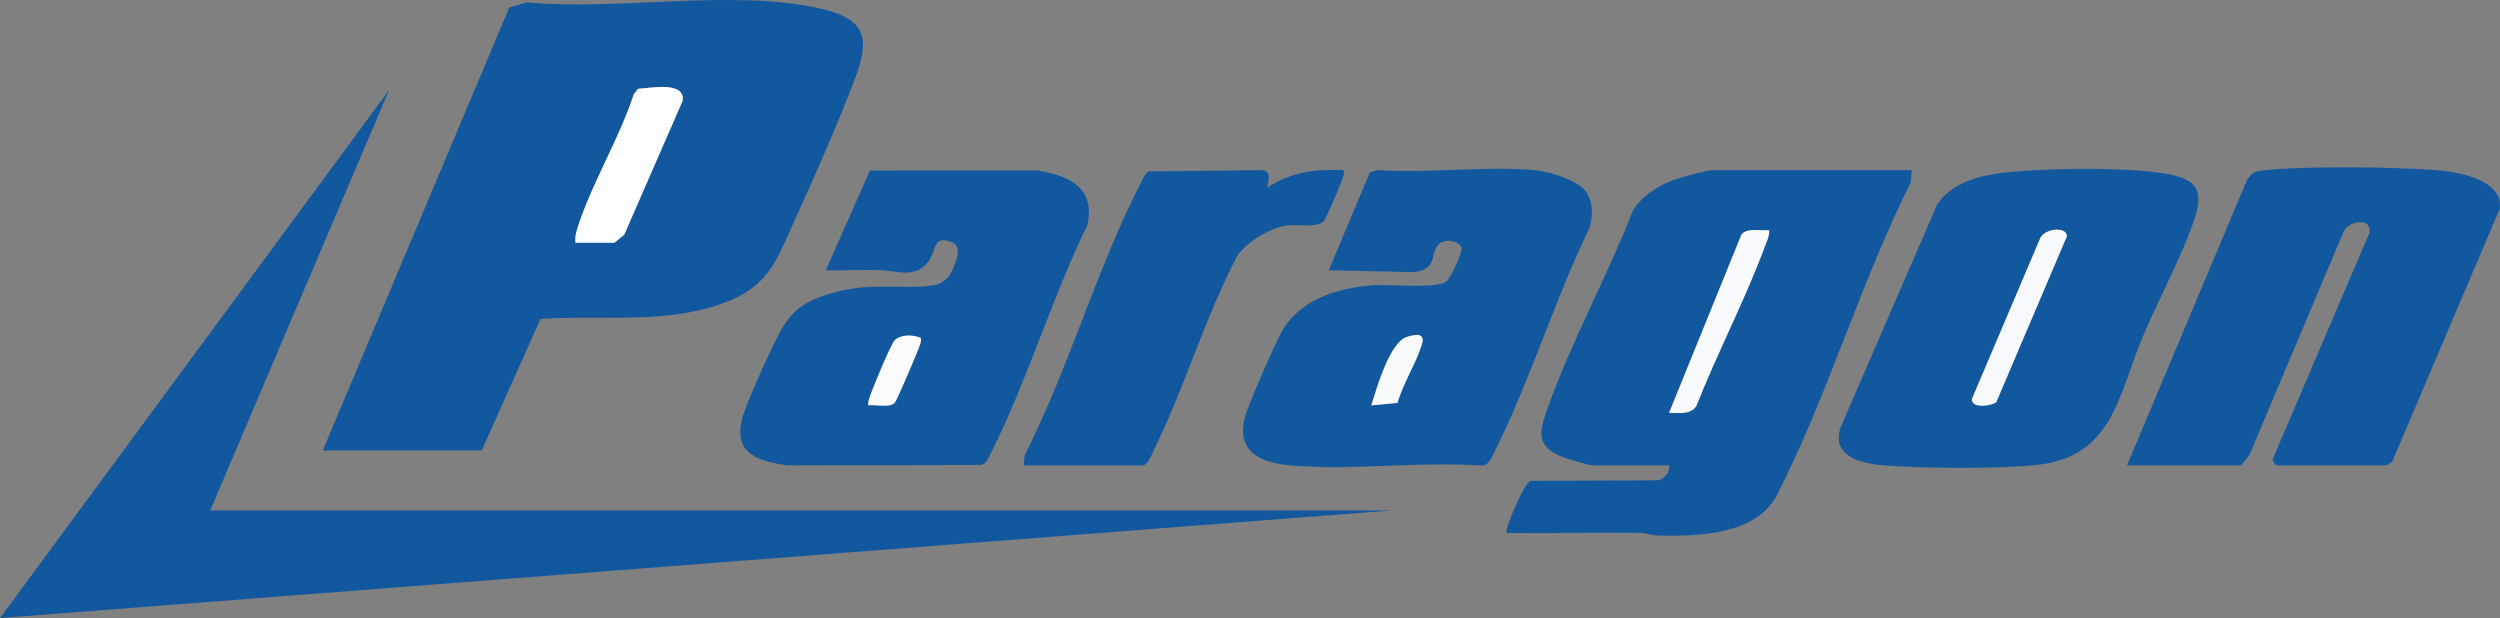 <?xml version="1.0" encoding="utf-8"?>
<!-- Generator: Adobe Illustrator 16.0.0, SVG Export Plug-In . SVG Version: 6.00 Build 0)  -->
<!DOCTYPE svg PUBLIC "-//W3C//DTD SVG 1.1//EN" "http://www.w3.org/Graphics/SVG/1.1/DTD/svg11.dtd">
<svg version="1.1" id="图层_1" xmlns="http://www.w3.org/2000/svg" xmlns:xlink="http://www.w3.org/1999/xlink" x="0px" y="0px"
	 width="589.416px" height="145.718px" viewBox="0 0 589.416 145.718" enable-background="new 0 0 589.416 145.718"
	 xml:space="preserve">
<rect x="0" y="0" width="589.416" height="145.718" fill="#808080" stroke="none"/>
<path fill="#12589F" d="M76.106,106.191L120.071,1.776l4.095-1.215c21.238,2.013,48.432-3.186,68.879,1.375
	c11.156,2.49,12.248,6.851,8.419,16.92c-3.829,10.07-9.073,22.024-13.739,32.277c-4.897,10.75-6.432,16.826-18.674,20.855
	c-13.387,4.406-27.787,2.235-41.621,3.215l-13.854,30.986H76.112L76.106,106.191L76.106,106.191z M135.693,57.223h9.145
	c0.147,0,1.813-1.551,2.309-1.823l13.811-31.664c0.584-4.631-7.469-2.99-10.523-2.809l-1.027,1.333
	c-3.356,10.271-9.634,20.566-12.991,30.667c-0.478,1.446-0.932,2.72-0.726,4.295L135.693,57.223L135.693,57.223z"/>
<polygon fill="#12589F" points="328.023,120.349 0,145.718 91.735,21.229 49.558,120.349 "/>
<path fill="#12589F" d="M450.737,40.114l-0.276,2.967c-11.747,23.403-19.636,50.407-31.471,73.545
	c-4.873,9.529-18.653,9.842-28.159,9.646c-1.397-0.029-2.685-0.625-4.075-0.644c-10.525-0.119-21.068,0.142-31.588,0.023
	c-0.489-0.484,4.013-11.765,5.711-12.277l29.965-0.125c1.54-0.289,2.933-1.928,2.667-3.527h-17.994c-0.844,0-6.267-1.61-7.369-2.069
	c-6.241-2.613-5.162-6.07-3.244-11.486c5.469-15.451,14.111-31.169,20.101-46.567c2.412-3.775,6.508-6.212,10.73-7.558
	c1.493-0.479,6.909-1.936,8.095-1.936h46.902L450.737,40.114z M417.109,54.272c-1.806,0.159-5.239-0.602-6.52,1.003l-17.079,42.061
	c2.193-0.035,4.938,0.566,6.406-1.553c4.997-12.666,11.61-25.257,16.296-37.982c0.419-1.145,1.003-2.248,0.896-3.522L417.109,54.272
	L417.109,54.272z"/>
<path fill="#12589F" d="M477.161,40.285c9.381-0.632,22.997-0.796,32.22,0.478c8.565,1.18,10.543,3.752,7.723,11.729
	c-3.044,8.613-8.118,17.987-11.775,26.573c-5.987,14.075-6.984,28.748-25.458,30.59c-9.103,0.908-26.13,0.797-35.351,0.094
	c-5.321-0.406-12.826-1.881-10.613-8.891l22.825-52.685C461.115,41.718,469.977,40.769,477.161,40.285z M470.649,94.833
	l16.654-39.127c-0.041-2.537-5.698-1.752-6.396,0.72l-16.023,37.7C464.897,96.367,469.31,95.753,470.649,94.833z"/>
<path fill="#12589F" d="M501.476,109.73l28.194-67.086c1.19-2.088,2.254-2.354,4.52-2.561c10.489-0.95,29.521-0.755,40.142,0.03
	c4.938,0.365,15.936,2.207,15.032,9.091l-25.314,59.529c-0.22,0.323-1.27,0.996-1.518,0.996h-25.959l-0.802-1.369l22.813-53.345
	c0.88-3.923-5.127-3.062-6.123-0.188l-22.235,52.688l-1.918,2.214h-26.845H501.476L501.476,109.73z"/>
<path fill="#12589F" d="M373.257,44.438c2.317,2.295,2.419,6.124,1.563,9.133c-8.248,16.979-14.076,36.272-22.495,53.021
	c-0.75,1.486-1.305,3.252-3.328,3.162c-14.501-1.002-30.555,1.246-44.86-0.035c-6.892-0.612-12.715-3.209-10.648-11.221
	c0.908-3.521,6.596-16.225,8.472-19.848c4.102-7.94,13.14-10.726,21.646-11.393c3.952-0.313,14.849,0.938,17.386-0.903
	c0.991-0.72,3.688-6.519,3.593-7.651c-0.171-1.988-4.247-2.715-5.615-0.861c-1.899,2.572,0.018,5.416-5.476,6.319l-20.213-0.449
	l9.688-23.05l1.787-0.572c12.029,0.837,25.321-1.027,37.191,0.035c3.104,0.276,9.098,2.124,11.315,4.318L373.257,44.438z
	 M323.304,95.572l6.194-0.584c1.286-4.662,4.359-9.24,5.724-13.761c0.854-2.844-1.445-2.446-3.563-1.78
	C327.646,80.71,324.531,91.636,323.304,95.572L323.304,95.572z"/>
<path fill="#12589F" d="M194.69,63.707l10.413-23.504l39.369-0.023c7.516,1.215,13.898,3.982,11.876,12.92
	c-8.33,17.08-14.143,36.644-22.613,53.492c-0.521,1.039-1.099,2.666-2.283,3.027l-45.9,0.104
	c-6.229-0.983-12.317-2.37-10.783-10.184c0.726-3.691,6.101-15.168,8.018-19.119c3.622-7.47,6.726-9.6,14.85-11.7
	c8.354-2.159,15.27-0.33,22.69-1.499c1.669-0.265,3.257-1.581,3.994-3.085c0.961-1.953,2.647-5.935,0.218-6.961
	c-4.672-1.981-3.675,1.817-5.657,4.479c-3.073,4.136-7.581,2.111-11.48,2.035c-4.229-0.083-8.483,0.112-12.708,0.023v-0.006H194.69z
	 M217.091,79.665c-1.793-0.768-4.701-0.896-6.165,0.578c-0.879,0.891-5.397,11.746-5.929,13.539
	c-0.178,0.606-0.413,1.121-0.276,1.783c1.729-0.242,4.983,0.637,6.199-0.578c0.525-0.525,5.439-12.072,5.923-13.56
	C217.033,80.845,217.25,80.29,217.091,79.665L217.091,79.665z"/>
<path fill="#12589F" d="M241.298,109.73l0.277-2.378c10.365-20.42,17.108-44.349,27.527-64.508c0.46-0.885,0.838-1.829,1.692-2.437
	l26.851-0.289c2.342,0.336,1.28,2.555,1.174,4.117c5.239-3.521,10.902-4.396,17.133-4.123c0.944,0.042,0.944-0.23,0.886,0.896
	c-0.048,0.938-4.206,10.696-4.756,11.186c-1.822,1.617-6.028,0.632-8.489,0.95c-4.101,0.525-9.416,3.699-11.812,7.068
	c-7.682,14.538-12.46,31.168-19.699,45.788c-0.531,1.074-1.403,3.734-2.755,3.734h-28.022L241.298,109.73z"/>
<path fill="#FBFDFE" d="M135.693,57.223c-0.206-1.569,0.242-2.849,0.726-4.295c3.357-10.1,9.636-20.395,12.991-30.667l1.027-1.333
	c3.056-0.183,11.107-1.823,10.523,2.809L147.15,55.4c-0.49,0.271-2.16,1.823-2.309,1.823h-9.145L135.693,57.223L135.693,57.223z"/>
<path fill="#F8FAFD" d="M417.109,54.272c0.106,1.274-0.472,2.377-0.896,3.522c-4.686,12.726-11.299,25.316-16.296,37.982
	c-1.476,2.119-4.213,1.518-6.406,1.553l17.079-42.061c1.285-1.604,4.72-0.844,6.52-1.003L417.109,54.272L417.109,54.272z"/>
<path fill="#F7F9FC" d="M470.649,94.833c-1.34,0.92-5.752,1.527-5.765-0.707l16.023-37.7c0.689-2.472,6.349-3.25,6.396-0.72
	L470.649,94.833z"/>
<path fill="#F7F9FB" d="M323.304,95.572c1.228-3.931,4.343-14.855,8.354-16.125c2.118-0.666,4.419-1.063,3.563,1.78
	c-1.363,4.521-4.438,9.099-5.724,13.761L323.304,95.572L323.304,95.572z"/>
<path fill="#FAFBFD" d="M217.091,79.665c0.159,0.625-0.059,1.18-0.248,1.764c-0.482,1.492-5.396,13.039-5.923,13.56
	c-1.216,1.215-4.472,0.336-6.2,0.578c-0.136-0.662,0.101-1.177,0.276-1.783c0.531-1.799,5.051-12.654,5.93-13.539
	C212.383,78.769,215.298,78.898,217.091,79.665L217.091,79.665z"/>
</svg>

